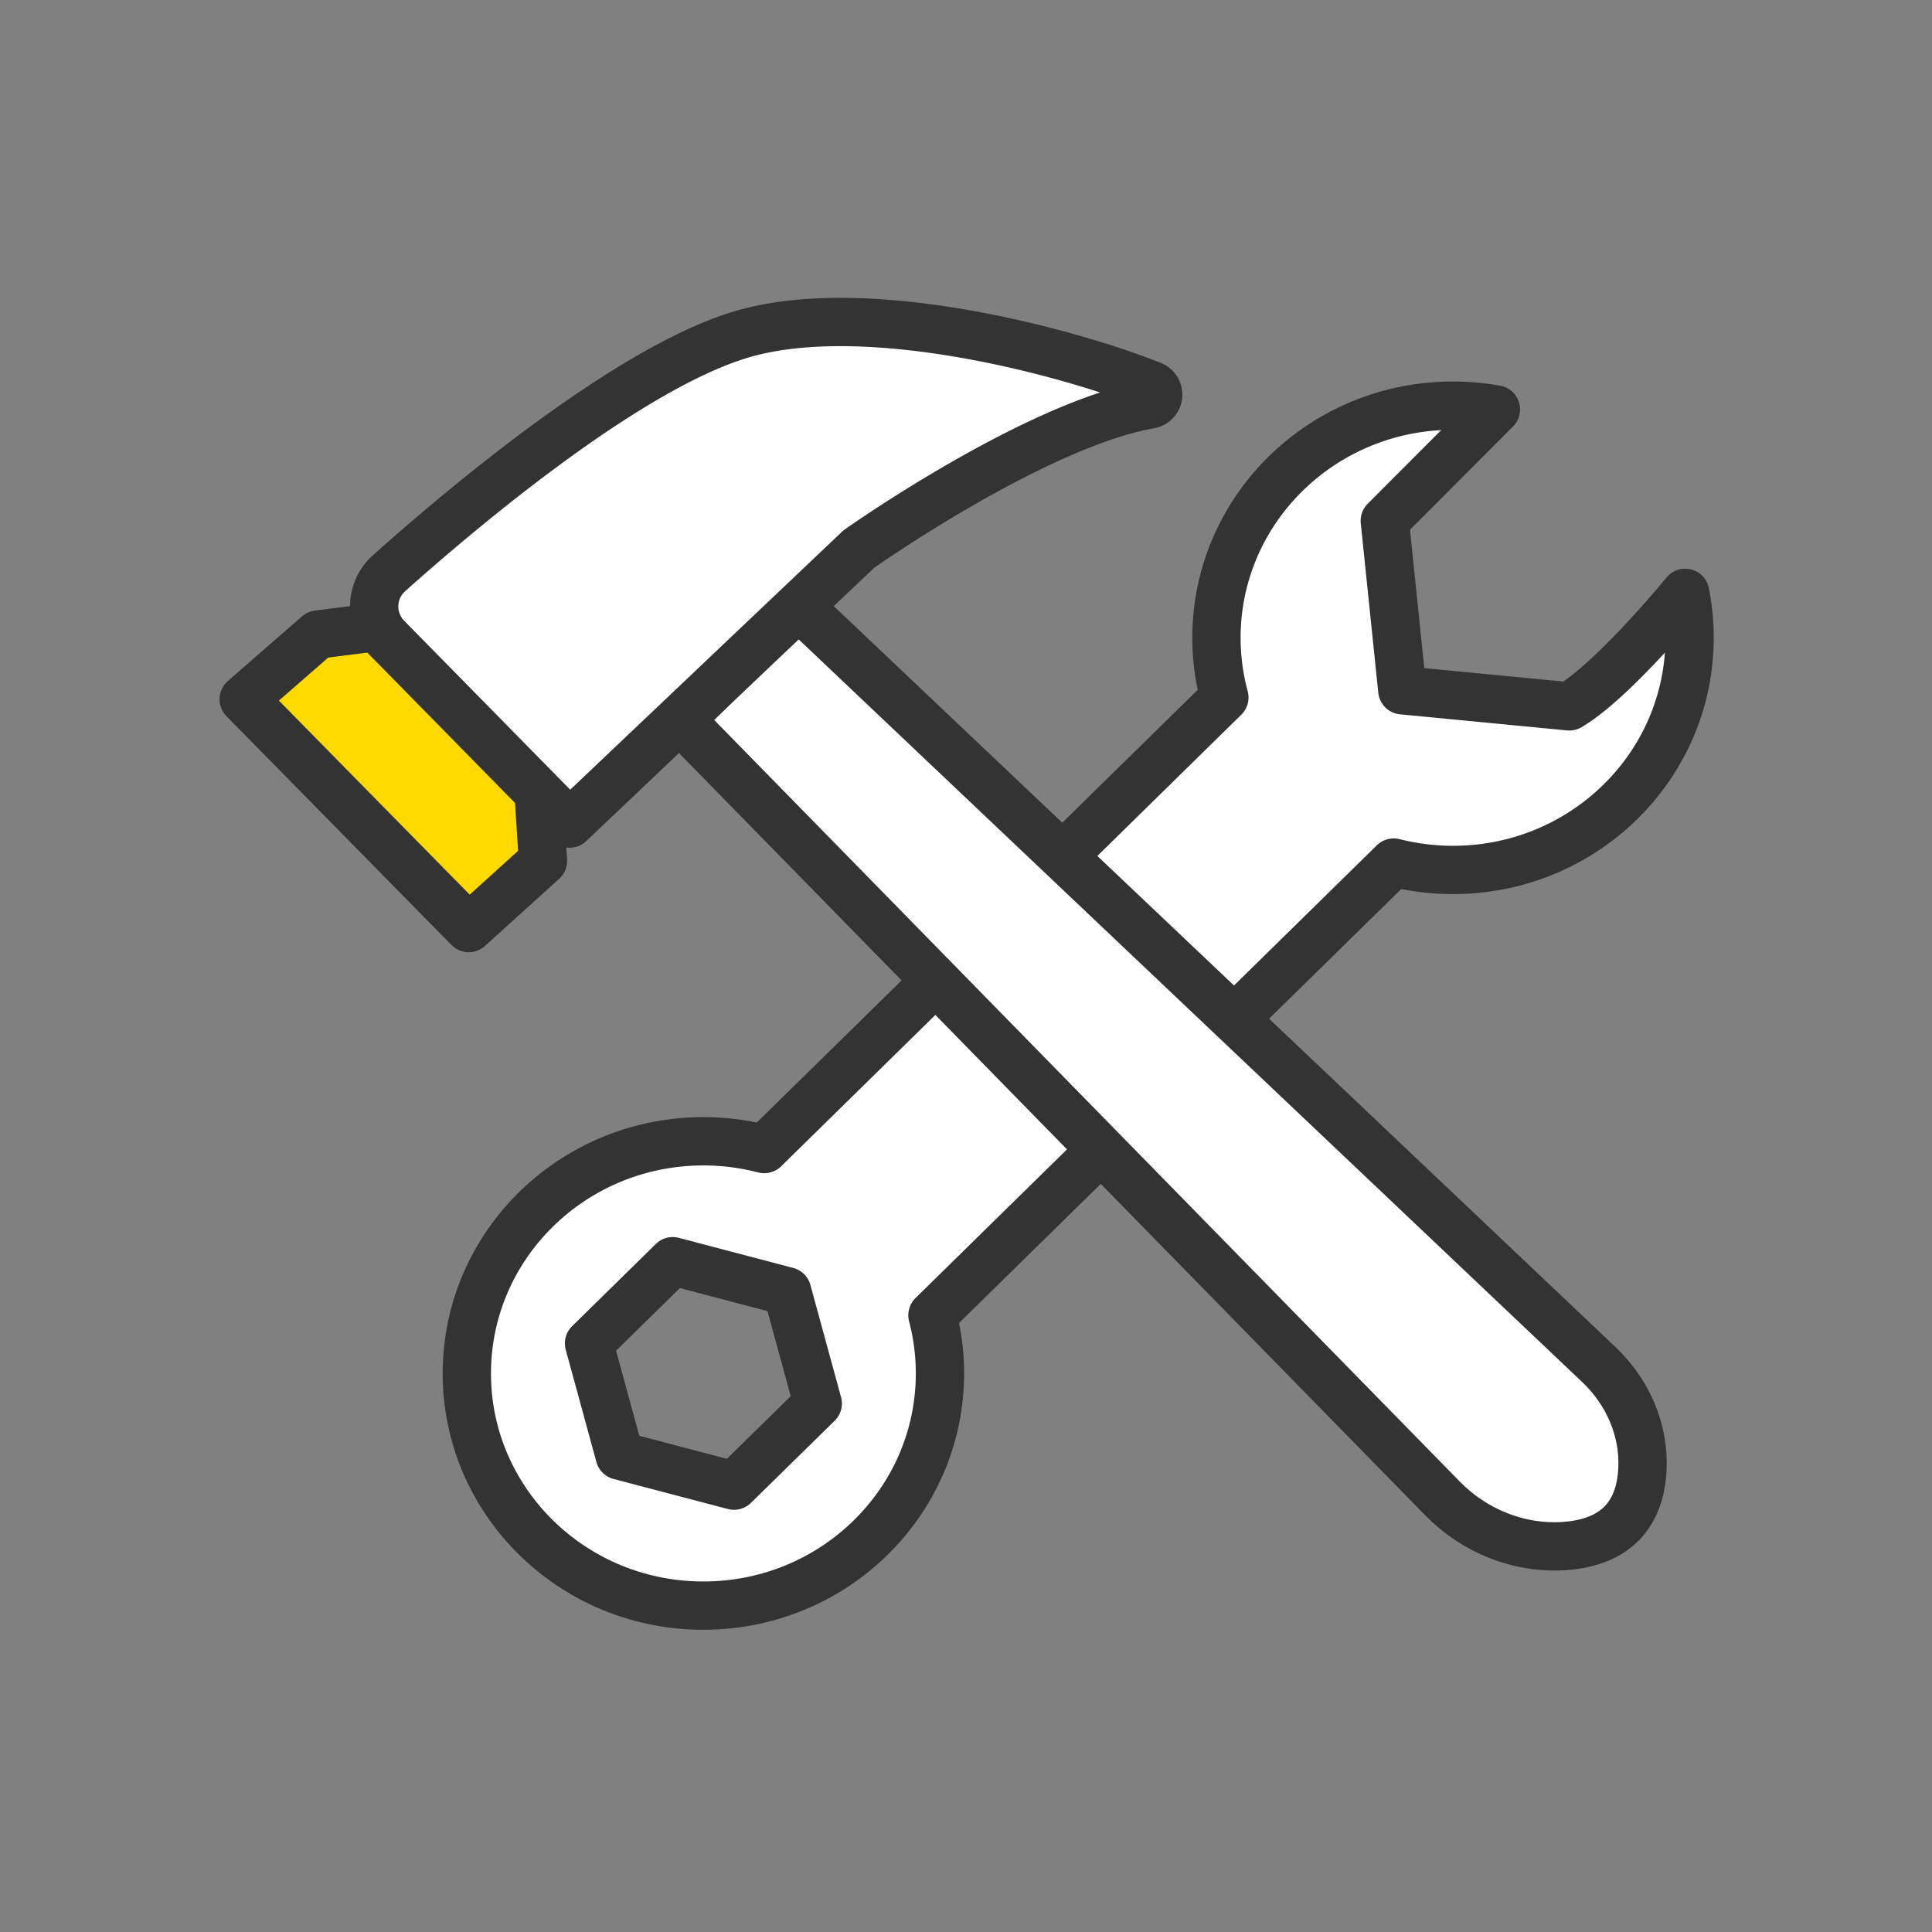 <svg viewBox="0 0 60 60" xmlns="http://www.w3.org/2000/svg"><rect x="0" y="0" width="60" height="60" fill="#808080" stroke="none"/><g fill="none" fill-rule="evenodd"><path d="M7.5 21.327l2.48-2.15 1.947-.247 5.425 5.49.148 2.277-2.48 2.233z" fill="#ffda00"/><path d="M7.568 21.716l2.305-2.01 1.81-.23 5.041 5.132.138 2.128-2.305 2.087z" stroke="#333" stroke-linecap="round" stroke-linejoin="round" stroke-width="1.5"/><path d="M22.796 46.138l-3.551-.933-.952-3.485 2.6-2.552 3.551.934.952 3.485zm29.538-27.726s-2.224 2.72-3.598 3.525l-5.186-.5-.544-5.263 3.451-3.458a7.529 7.529 0 00-1.333-.118c-4.057 0-7.346 3.227-7.346 7.21 0 .64.086 1.262.246 1.853l-14.29 14.024a7.488 7.488 0 00-1.89-.241c-4.057 0-7.346 3.228-7.346 7.21 0 3.981 3.289 7.21 7.346 7.21 4.058 0 7.347-3.229 7.347-7.21 0-.625-.081-1.23-.233-1.808l14.325-14.058a7.49 7.49 0 001.841.229c4.058 0 7.347-3.228 7.347-7.21 0-.477-.047-.943-.137-1.395z" fill="#fff"/><path d="M22.796 46.138l-3.551-.933-.952-3.485 2.6-2.552 3.551.934.952 3.485zm29.538-27.726s-2.224 2.72-3.598 3.525l-5.186-.5-.544-5.263 3.451-3.458a7.529 7.529 0 00-1.333-.118c-4.057 0-7.346 3.227-7.346 7.21 0 .64.086 1.262.246 1.853l-14.29 14.024a7.488 7.488 0 00-1.89-.241c-4.057 0-7.346 3.228-7.346 7.21 0 3.981 3.289 7.21 7.346 7.21 4.058 0 7.347-3.229 7.347-7.21 0-.625-.081-1.23-.233-1.808l14.325-14.058a7.49 7.49 0 001.841.229c4.058 0 7.347-3.228 7.347-7.21 0-.477-.047-.943-.137-1.395z" stroke="#333" stroke-linecap="round" stroke-linejoin="round" stroke-width="1.5"/><path d="M21.12 22.349l23.682 24.19c.989 1.01 2.378 1.575 3.802 1.473 1.182-.085 2.316-.632 2.403-2.384.06-1.22-.456-2.399-1.35-3.247l-24.9-23.601z" fill="#fff"/><path d="M21.12 22.349l23.682 24.19c.989 1.01 2.378 1.575 3.802 1.473 1.182-.085 2.316-.632 2.403-2.384.06-1.22-.456-2.399-1.35-3.247l-24.9-23.601z" stroke="#333" stroke-width="1.5"/><path d="M12.02 19.807l5.67 5.769 8.982-8.525s5.45-3.853 9.033-4.489a.31.31 0 00.064-.596c-2.607-1.038-8.665-2.662-12.525-1.642-3.552.938-8.894 5.452-11.157 7.473a1.384 1.384 0 00-.066 2.01" fill="#fff"/><path d="M12.02 19.807l5.67 5.769 8.982-8.525s5.45-3.853 9.033-4.489a.31.31 0 00.064-.596c-2.607-1.038-8.665-2.662-12.525-1.642-3.552.938-8.894 5.452-11.157 7.473a1.384 1.384 0 00-.066 2.01z" stroke="#333" stroke-linecap="round" stroke-linejoin="round" stroke-width="1.5"/></g></svg>